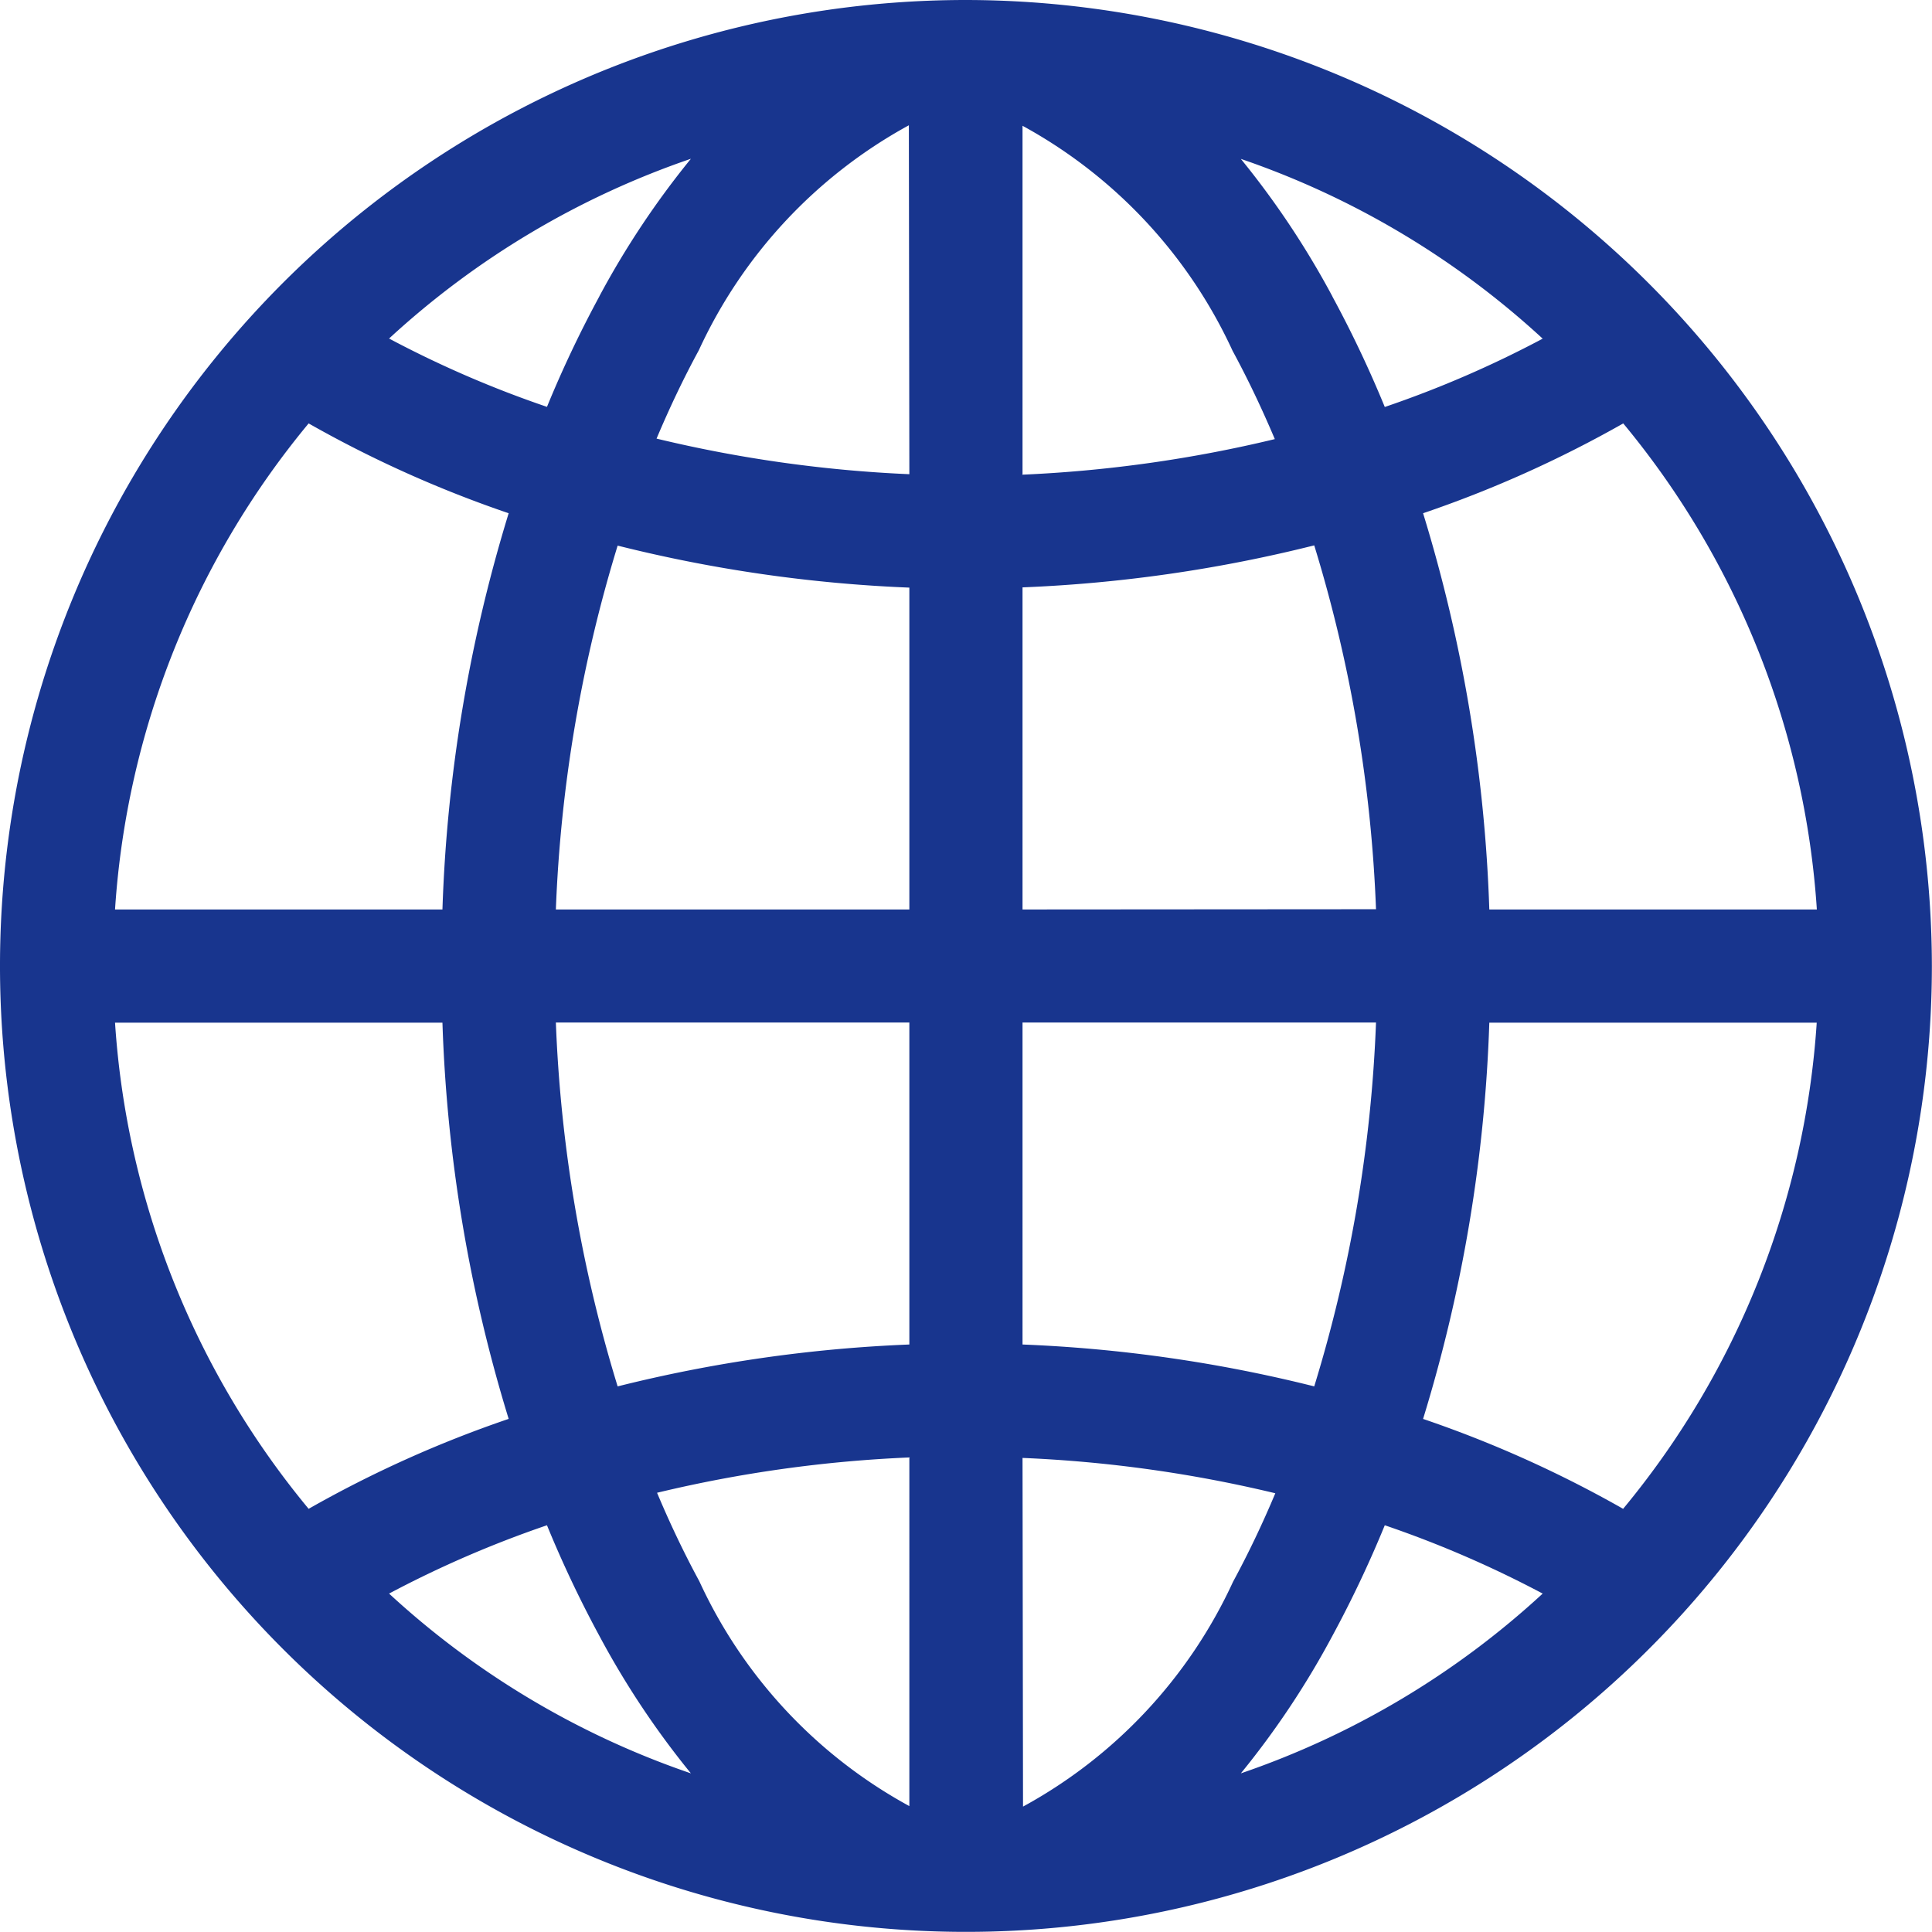 <svg xmlns="http://www.w3.org/2000/svg" width="15.637" height="15.637" viewBox="0 0 15.637 15.637">
  <path id="シェイプ_2" data-name="シェイプ 2" d="M1173,17.182A7.818,7.818,0,1,0,1180.818,25,7.827,7.827,0,0,0,1173,17.182Zm-.458,3.838a10.7,10.7,0,0,1-2.046-.288c.105-.249.219-.489.342-.715a3.963,3.963,0,0,1,1.7-1.821Zm0,.917v2.606h-2.861a11.528,11.528,0,0,1,.5-2.945,11.6,11.6,0,0,0,2.361.34Zm0,3.521v2.606a11.6,11.6,0,0,0-2.361.339,11.518,11.518,0,0,1-.5-2.945Zm0,3.524V31.8a3.955,3.955,0,0,1-1.7-1.82c-.123-.227-.237-.466-.342-.716a10.648,10.648,0,0,1,2.046-.286Zm.916,0a10.648,10.648,0,0,1,2.046.286c-.105.25-.219.489-.342.716a3.955,3.955,0,0,1-1.7,1.82Zm0-.917V25.458h2.861a11.508,11.508,0,0,1-.5,2.945,11.6,11.6,0,0,0-2.361-.339Zm0-3.522V21.936a11.6,11.6,0,0,0,2.361-.34,11.517,11.517,0,0,1,.5,2.945Zm0-3.522V18.2a3.963,3.963,0,0,1,1.7,1.821c.123.227.237.467.342.715a10.7,10.7,0,0,1-2.046.288Zm2.508-1.44a6.958,6.958,0,0,0-.741-1.113,6.9,6.9,0,0,1,2.443,1.455,8.666,8.666,0,0,1-1.278.553,9.214,9.214,0,0,0-.424-.894Zm-5.933,0a9.214,9.214,0,0,0-.424.894,8.666,8.666,0,0,1-1.278-.553,6.9,6.9,0,0,1,2.443-1.455,6.966,6.966,0,0,0-.741,1.113Zm-.734,1.755a12.27,12.27,0,0,0-.536,3.207h-2.65a6.868,6.868,0,0,1,1.567-3.934,9.446,9.446,0,0,0,1.619.727Zm-.536,4.123a12.256,12.256,0,0,0,.536,3.207,9.4,9.4,0,0,0-1.619.728,6.87,6.87,0,0,1-1.567-3.935Zm.846,4.068a9.225,9.225,0,0,0,.424.895,6.935,6.935,0,0,0,.741,1.113,6.886,6.886,0,0,1-2.443-1.455,8.729,8.729,0,0,1,1.278-.553Zm6.357.895a9.225,9.225,0,0,0,.424-.895,8.742,8.742,0,0,1,1.278.553,6.886,6.886,0,0,1-2.443,1.455,6.9,6.9,0,0,0,.741-1.113Zm.734-1.756a12.256,12.256,0,0,0,.536-3.207h2.65a6.87,6.87,0,0,1-1.567,3.935,9.4,9.4,0,0,0-1.62-.728Zm.536-4.123a12.265,12.265,0,0,0-.536-3.207,9.443,9.443,0,0,0,1.62-.727,6.868,6.868,0,0,1,1.567,3.934Zm0,0" transform="translate(-1165.182 -17.182)" fill="#18358e"/>
</svg>
